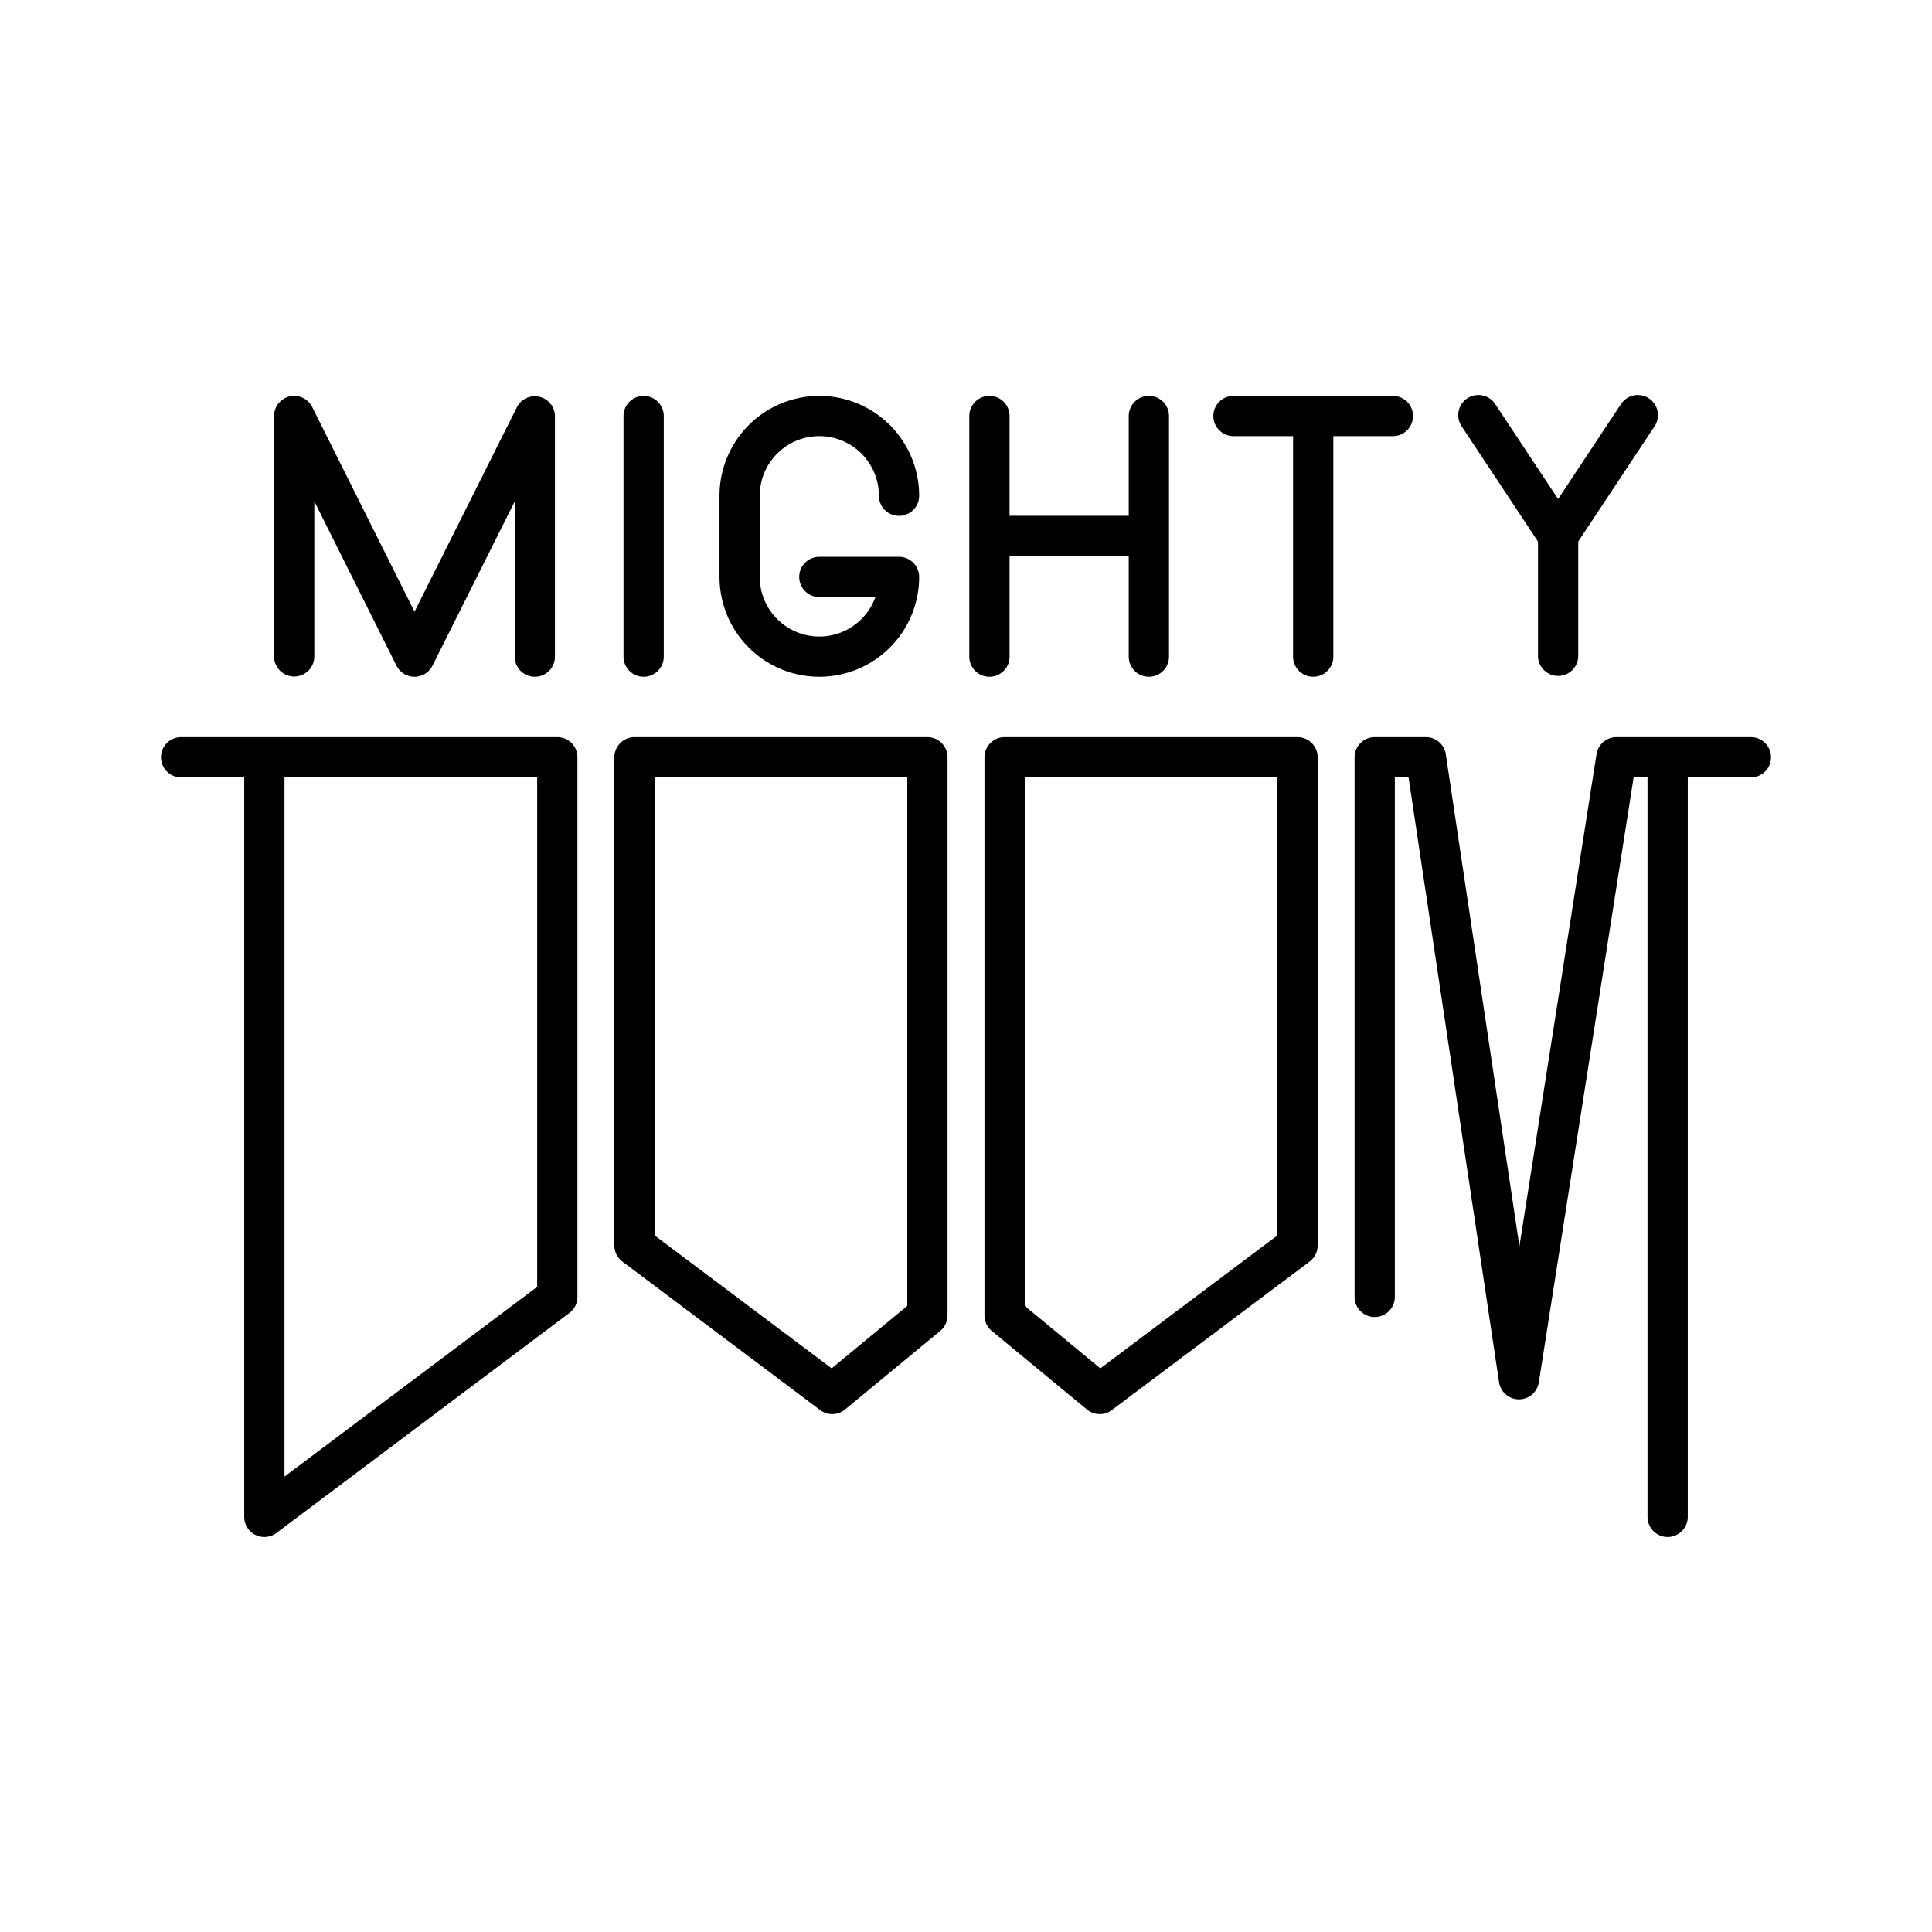 <?xml version="1.0" encoding="utf-8"?>
<!-- Generator: www.svgicons.com -->
<svg xmlns="http://www.w3.org/2000/svg" width="800" height="800" viewBox="0 0 48 48">
<path fill="none" stroke="currentColor" stroke-linecap="round" stroke-linejoin="round" d="m13.846 32.221l-7.278 5.465V18.814h7.278zm1.918-1.277l4.913 3.689l2.364-1.952V18.814h-7.277zm16.472 0l-4.913 3.689l-2.364-1.952V18.814h7.277zM6.568 18.814H4.5m36.932 18.872V18.814h-1.273l-2.421 15.452l-2.312-15.452h-1.272v13.407m7.278-13.407H43.5m-27.509-8.478v5.978m-8.682-.006v-5.972l2.989 5.978l2.989-5.969v5.969m17.358-5.978h3.961m-1.98 5.978v-5.978m-8.044 0v5.978m3.961-5.978v5.978m-3.961-3h3.961m12.148-3l-1.98 2.99l-1.981-2.99m1.981 5.979v-2.989m-16.375-.988a1.98 1.98 0 0 0-1.98-1.98h0a1.98 1.98 0 0 0-1.98 1.98v2.018a1.98 1.98 0 0 0 1.98 1.98h0a1.98 1.98 0 0 0 1.98-1.98h-1.98"/>
</svg>